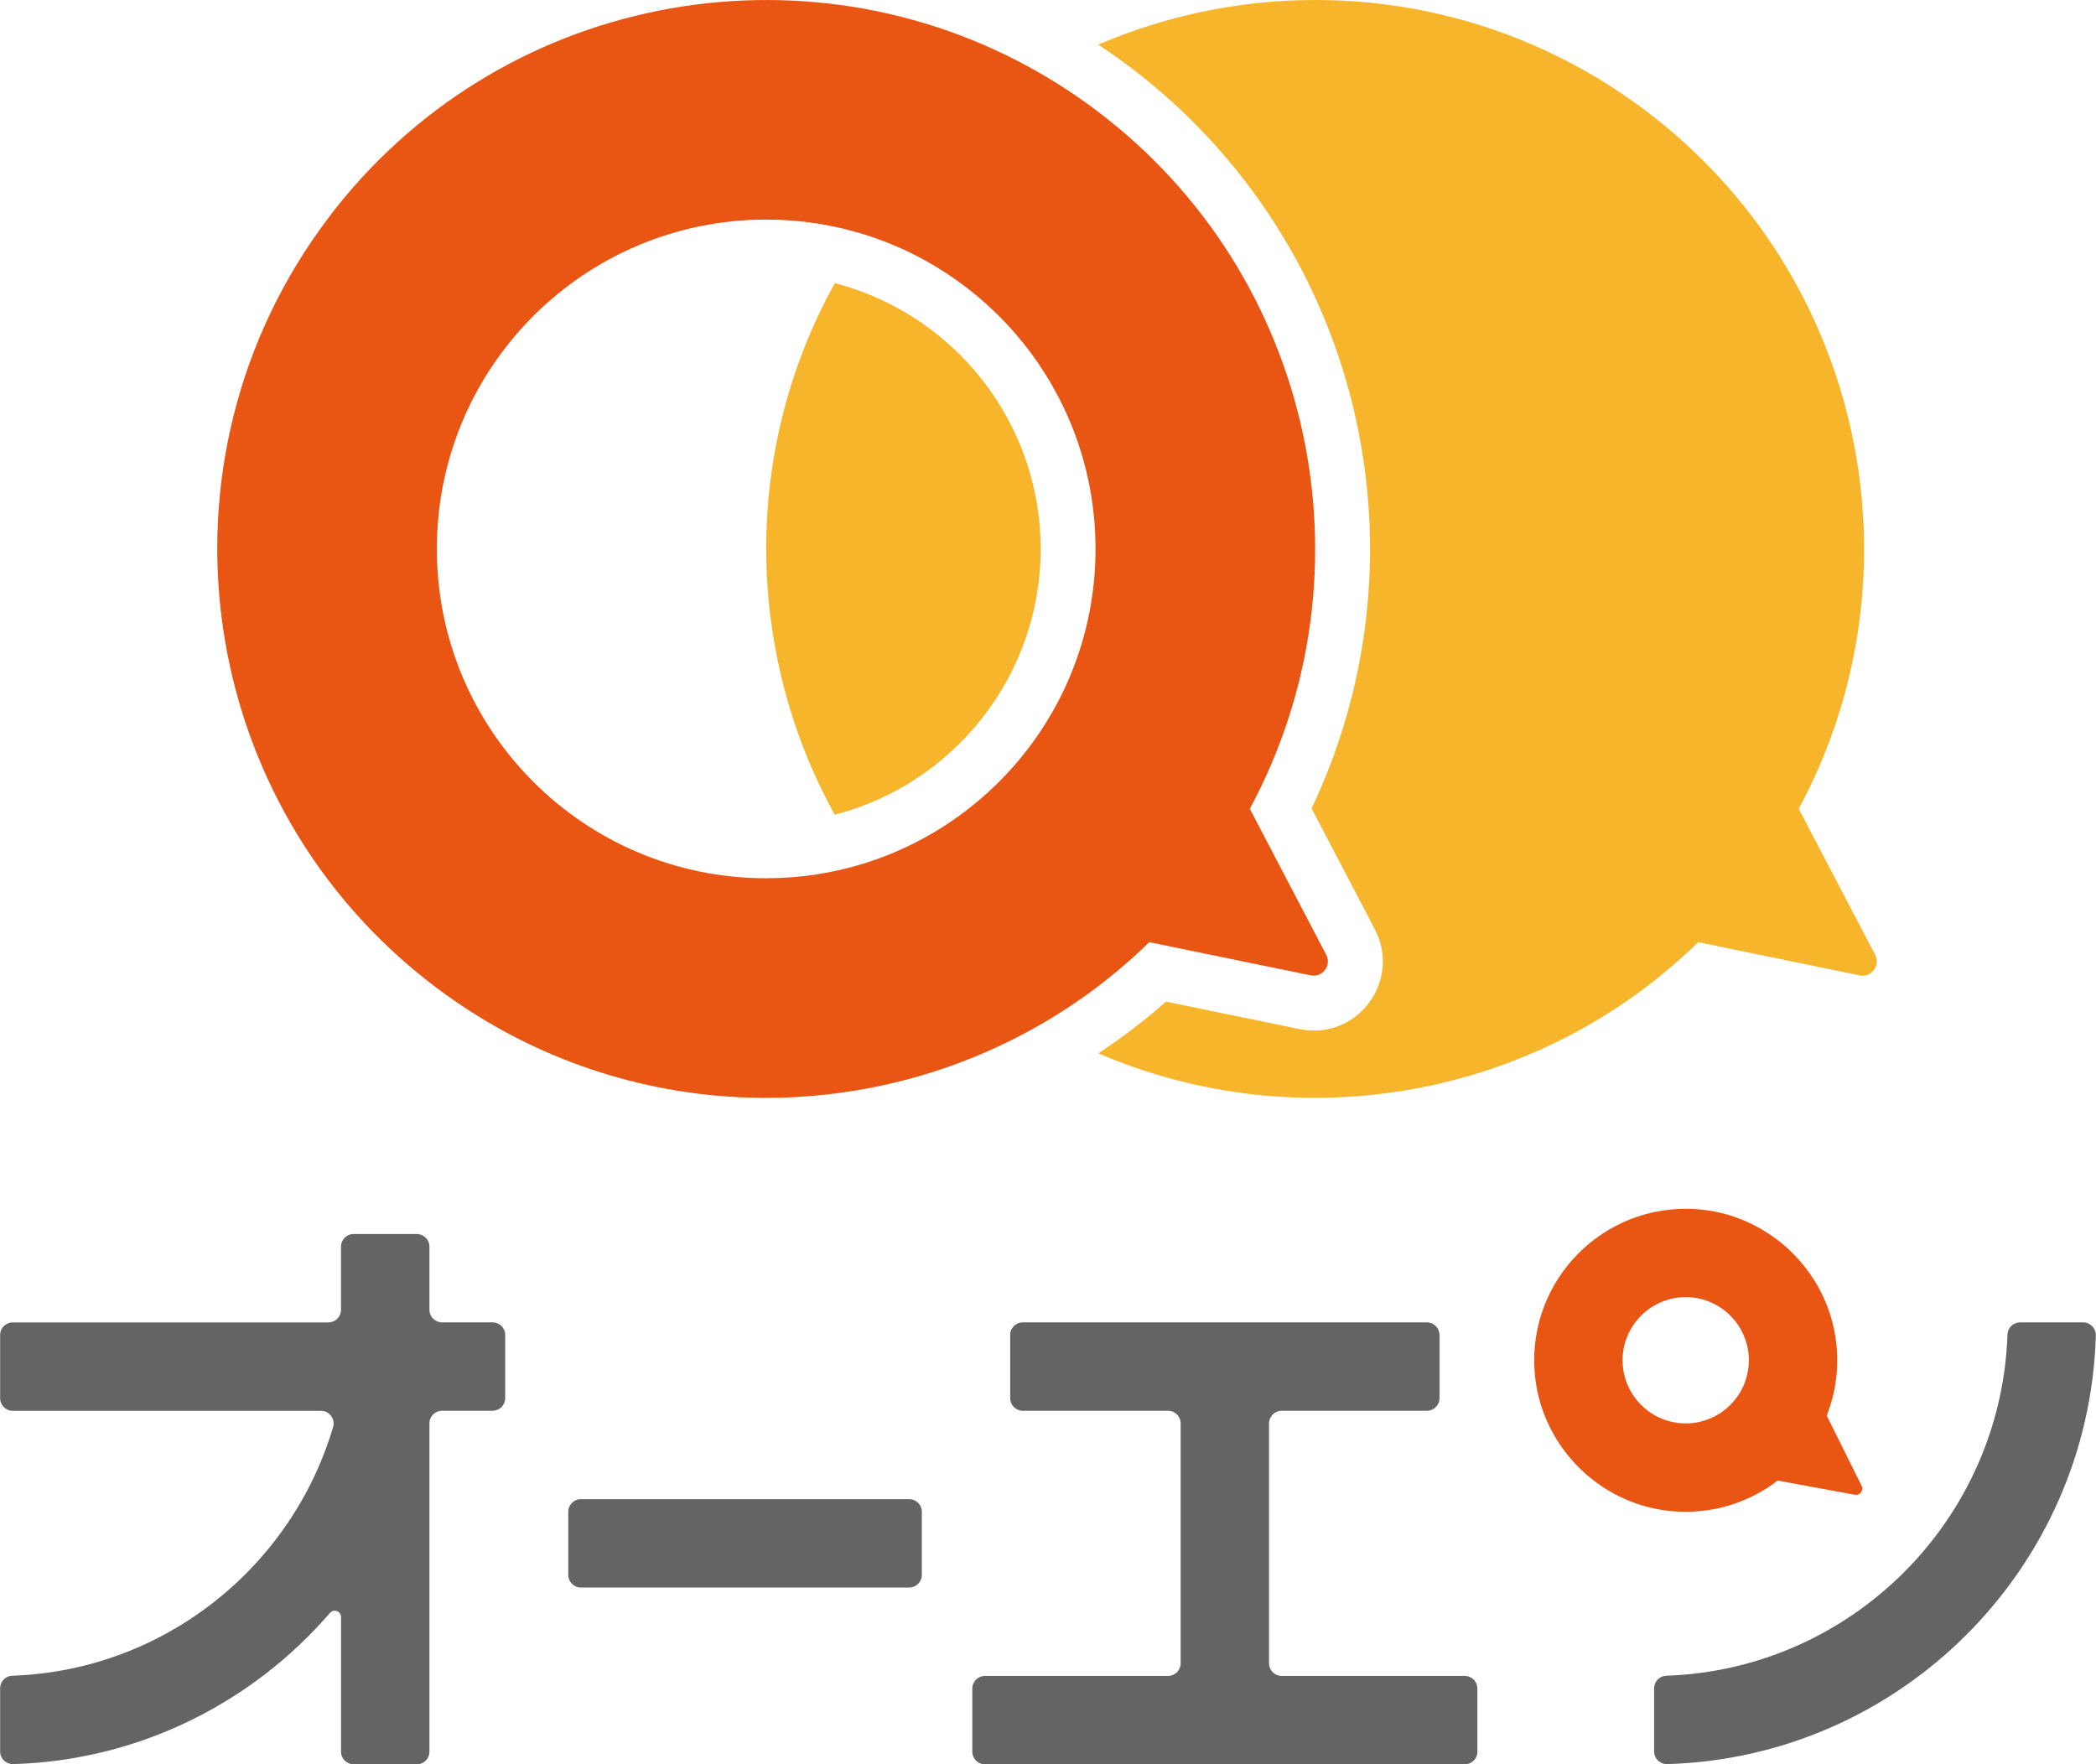 <?xml version="1.0" encoding="utf-8"?>
<!-- Generator: Adobe Illustrator 26.3.1, SVG Export Plug-In . SVG Version: 6.00 Build 0)  -->
<svg version="1.1" id="レイヤー_1" xmlns="http://www.w3.org/2000/svg" xmlns:xlink="http://www.w3.org/1999/xlink" x="0px"
	 y="0px" viewBox="0 0 891 750" style="enable-background:new 0 0 891 750;" xml:space="preserve">
<style type="text/css">
	.st0{fill:#F7B52C;}
	.st1{fill:#E95513;}
	.st2{fill:#656464;}
</style>
<g>
	<g>
		<g>
			<path class="st0" d="M797.11,405.87l-32.48-62.06C818.4,244.05,792.77,117.29,699.49,47C630.2-5.22,541.25-12.95,466.85,18.97
				c4.52,2.99,8.98,6.11,13.34,9.4c49.3,37.15,83.57,90.81,96.49,151.1c11.9,55.53,5.09,113.34-19.14,164.17l26.91,51.42
				c5.32,10.16,4.33,22.16-2.57,31.32c-6.9,9.16-18.17,13.41-29.4,11.1l-56.84-11.69c-9.07,8.02-18.68,15.35-28.74,21.97
				c85.91,37.01,187.2,18.98,255.01-47.24l68.61,14.11C795.53,415.66,799.48,410.41,797.11,405.87z"/>
			<path class="st0" d="M354.84,346.33c50.28-12.97,87.54-58.71,87.54-112.99c0-54.26-37.23-99.99-87.49-112.97
				C315.29,191.7,316.72,277.33,354.84,346.33z"/>
			<g>
				<g>
					<path class="st1" d="M563.77,405.87l-32.48-62.06c53.76-99.76,28.13-226.52-65.15-296.81c-7.71-5.81-15.66-11.05-23.8-15.76
						C341.7-27.01,211.11-2.29,139.36,92.92c-77.56,102.92-56.99,249.23,45.93,326.78c77.08,58.09,178.5,61.13,257.14,15.76
						c16.53-9.53,32.05-21.2,46.13-34.95l68.61,14.11C562.18,415.66,566.14,410.41,563.77,405.87z M367.68,366.93
						c-13.25,4.16-27.35,6.41-41.98,6.41c-77.32,0-140-62.68-140-140s62.68-140,140-140c14.65,0,28.78,2.26,42.05,6.44
						c56.77,17.86,97.95,70.9,97.95,133.57C465.71,296.03,424.49,349.1,367.68,366.93z"/>
				</g>
			</g>
		</g>
		<g>
			<g>
				<path class="st2" d="M177.17,524.57h-26.84c-2.96,0-5.37,2.4-5.37,5.37v26.84c0,2.96-2.4,5.37-5.37,5.37H5.42
					c-2.96,0-5.37,2.4-5.37,5.37v26.84c0,2.96,2.4,5.37,5.37,5.37h131.02c3.57,0,6.18,3.44,5.17,6.86
					C124.01,666.12,69.82,710.12,5.19,712.34c-2.87,0.1-5.14,2.48-5.14,5.35l0,26.85c0,3.05,2.53,5.46,5.58,5.37
					c53.73-1.6,101.78-26.2,134.63-64.27c1.63-1.89,4.71-0.75,4.71,1.74l0,57.25c0,2.96,2.4,5.37,5.37,5.37h26.84
					c2.96,0,5.37-2.4,5.37-5.37V605.08c0-2.96,2.4-5.37,5.37-5.37h21.47c2.96,0,5.37-2.4,5.37-5.37v-26.84
					c0-2.96-2.4-5.37-5.37-5.37h-21.47c-2.96,0-5.37-2.4-5.37-5.37v-26.84C182.54,526.97,180.14,524.57,177.17,524.57z"/>
				<path class="st2" d="M853.37,567.28c-2.66,78.79-66.27,142.4-145.07,145.06c-2.87,0.1-5.14,2.48-5.14,5.35v26.85
					c0,3.04,2.53,5.46,5.57,5.37c99.17-2.9,179.3-83.03,182.2-182.2c0.09-3.04-2.33-5.57-5.37-5.57h-26.85
					C855.85,562.14,853.47,564.41,853.37,567.28z"/>
				<path class="st2" d="M544.84,599.71h61.72c2.96,0,5.37-2.4,5.37-5.37v-26.84c0-2.96-2.4-5.37-5.37-5.37H434.8
					c-2.96,0-5.37,2.4-5.37,5.37v26.84c0,2.96,2.4,5.37,5.37,5.37h61.72c2.96,0,5.37,2.4,5.37,5.37v101.98
					c0,2.96-2.4,5.37-5.37,5.37H418.7c-2.96,0-5.37,2.4-5.37,5.37v26.84c0,2.96,2.4,5.37,5.37,5.37h203.96
					c2.96,0,5.37-2.4,5.37-5.37V717.8c0-2.96-2.4-5.37-5.37-5.37h-77.83c-2.96,0-5.37-2.4-5.37-5.37V605.08
					C539.47,602.12,541.87,599.71,544.84,599.71z"/>
				<path class="st2" d="M246.95,674.86H386.5c2.96,0,5.37-2.4,5.37-5.37v-26.84c0-2.96-2.4-5.37-5.37-5.37H246.95
					c-2.96,0-5.37,2.4-5.37,5.37v26.84C241.58,672.45,243.98,674.86,246.95,674.86z"/>
				<path class="st1" d="M755.69,629.38l32.78,6.04c2.17,0.4,3.87-1.85,2.89-3.83l-14.83-29.82c3.72-9.46,5.3-19.99,4.03-31.02
					c-3.55-30.81-29.23-55.02-60.19-56.8c-38.67-2.22-70.59,29.88-68.05,68.61c2.05,31.25,26.89,56.86,58.06,59.8
					C727.46,643.97,743.33,638.85,755.69,629.38z M689.75,578.24c0-14.8,12.04-26.84,26.84-26.84s26.84,12.04,26.84,26.84
					c0,14.8-12.04,26.84-26.84,26.84S689.75,593.04,689.75,578.24z"/>
			</g>
		</g>
	</g>
</g>
</svg>
